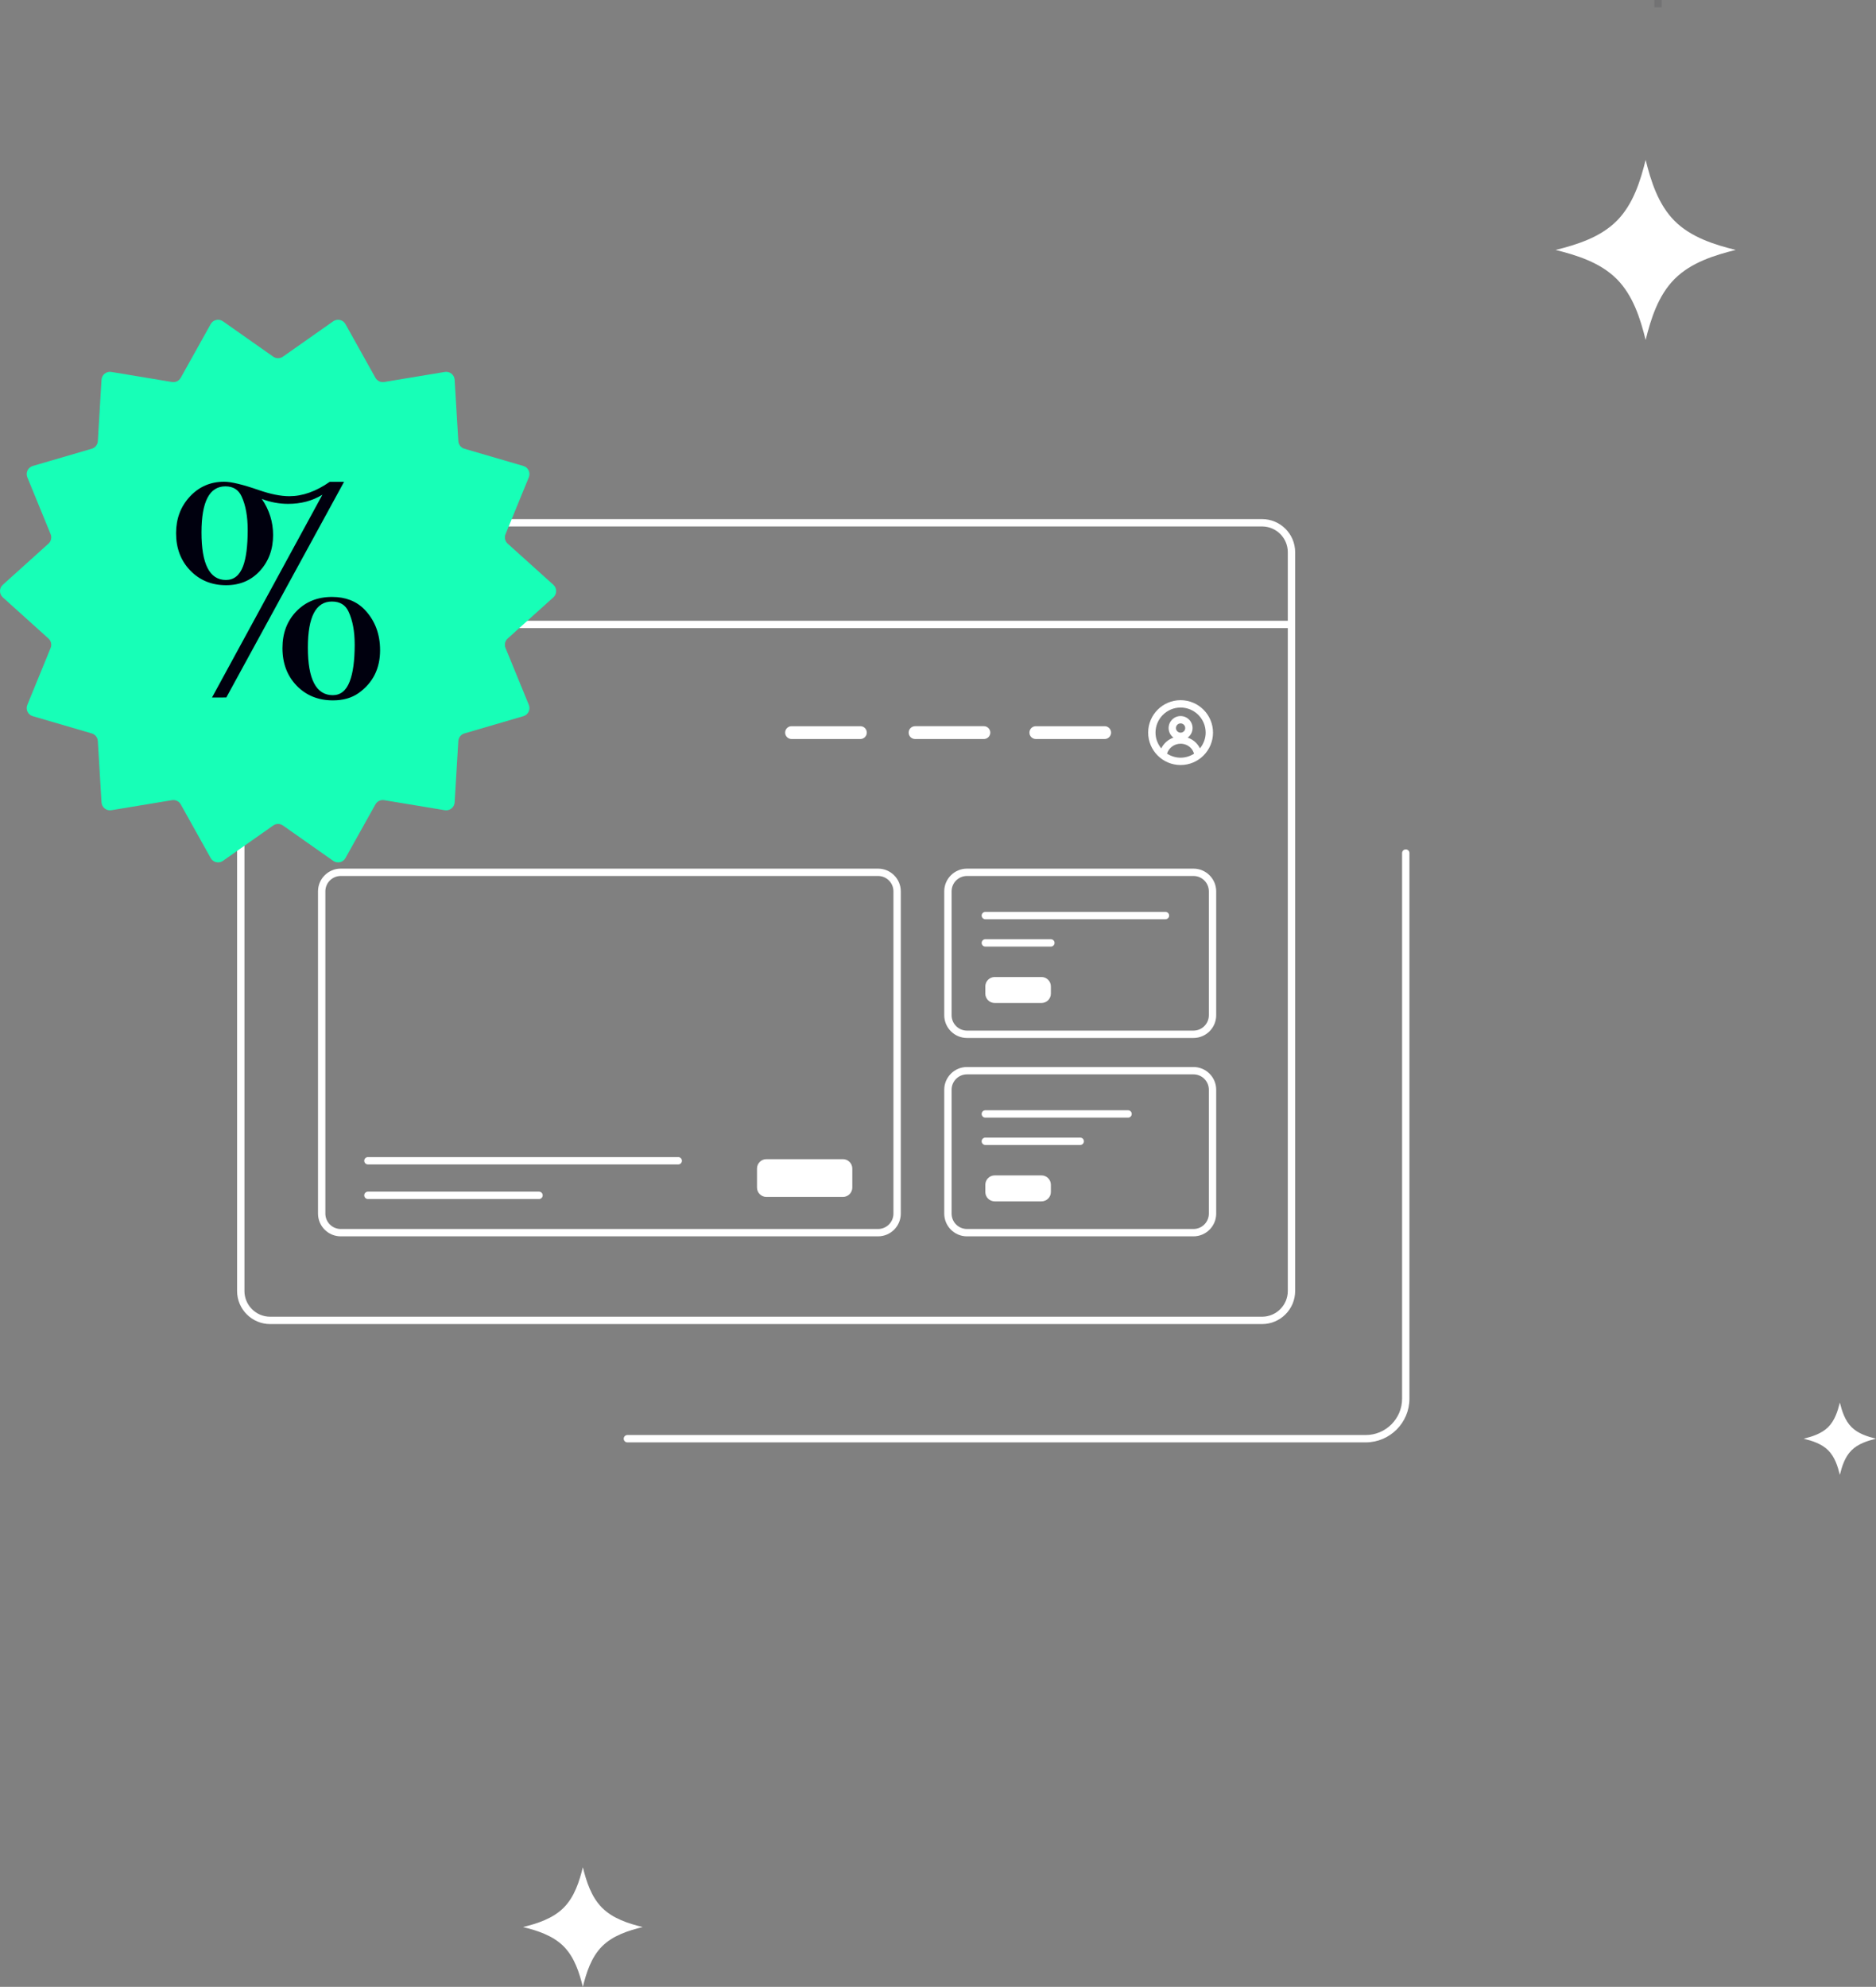 <?xml version="1.0" encoding="UTF-8"?><svg xmlns="http://www.w3.org/2000/svg" viewBox="0 0 255.177 270.264"><rect x="0" y="0" width="255.177" height="270.264" fill="#808080" stroke="none"/><path d="M223.843,21.751c-.709,2.867-1.702,6.065-3.942,8.305-2.24,2.24-5.439,3.235-8.306,3.944,2.868.708,6.065,1.703,8.305,3.942s3.235,5.437,3.943,8.305c.71-2.866,1.705-6.065,3.945-8.305s5.438-3.234,8.304-3.944c-2.867-.709-6.065-1.703-8.305-3.943-2.24-2.24-3.233-5.438-3.943-8.305h0ZM251.843,194.118c-.899-.899-1.298-2.183-1.583-3.334-.285,1.151-.683,2.435-1.583,3.334s-2.183,1.298-3.334,1.583c1.151.284,2.435.683,3.334,1.583.899.899,1.298,2.182,1.583,3.334.285-1.151.684-2.435,1.584-3.334.899-.899,2.183-1.298,3.333-1.583-1.151-.285-2.435-.683-3.334-1.583ZM79.281,253.994c-.471,1.904-1.131,4.029-2.619,5.516s-3.613,2.148-5.517,2.619c1.905.47,4.029,1.131,5.516,2.619s2.148,3.611,2.619,5.516c.472-1.904,1.132-4.029,2.62-5.516,1.488-1.488,3.612-2.148,5.516-2.619-1.904-.471-4.029-1.131-5.516-2.619s-2.148-3.612-2.619-5.516ZM191.215,115.538c-.276,0-.5.224-.5.5v74.215c0,2.729-2.22,4.948-4.947,4.948h-100.43c-.276,0-.5.224-.5.5s.224.5.5.5h100.43c3.279,0,5.947-2.668,5.947-5.948v-74.215c0-.276-.224-.5-.5-.5ZM171.669,70.612H36.749c-2.481,0-4.5,2.019-4.5,4.5v100.497c0,2.481,2.019,4.5,4.5,4.5h134.92c2.481,0,4.5-2.019,4.5-4.5v-100.497c0-2.481-2.019-4.5-4.5-4.5ZM36.749,71.612h134.92c1.93,0,3.5,1.57,3.5,3.5v9.33H33.249v-9.33c0-1.93,1.57-3.5,3.5-3.5ZM171.669,179.108H36.749c-1.93,0-3.5-1.57-3.5-3.5v-90.167h141.92v90.167c0,1.93-1.57,3.5-3.5,3.5ZM37.95,77.993c0-.995.807-1.802,1.802-1.802s1.802.807,1.802,1.802-.807,1.802-1.802,1.802-1.802-.807-1.802-1.802ZM43.756,77.993c0-.995.807-1.802,1.802-1.802s1.802.807,1.802,1.802-.807,1.802-1.802,1.802-1.802-.807-1.802-1.802ZM49.562,77.993c0-.995.807-1.802,1.802-1.802s1.802.807,1.802,1.802-.807,1.802-1.802,1.802-1.802-.807-1.802-1.802ZM115.932,158.951v2.588c0,.701-.573,1.274-1.274,1.274h-10.415c-.7,0-1.274-.573-1.274-1.274v-2.588c0-.7.573-1.274,1.274-1.274h10.415c.7,0,1.274.573,1.274,1.274ZM73.82,162.597c0,.276-.224.5-.5.5h-23.275c-.276,0-.5-.224-.5-.5s.224-.5.5-.5h23.275c.276,0,.5.224.5.5ZM92.757,157.894c0,.276-.224.5-.5.5h-42.212c-.276,0-.5-.224-.5-.5s.224-.5.5-.5h42.212c.276,0,.5.224.5.5ZM142.943,134.174v.986c0,.701-.573,1.274-1.274,1.274h-6.37c-.7,0-1.274-.573-1.274-1.274v-.986c0-.7.573-1.274,1.274-1.274h6.37c.7,0,1.274.573,1.274,1.274ZM143.443,128.26c0,.276-.224.5-.5.5h-8.917c-.276,0-.5-.224-.5-.5s.224-.5.5-.5h8.917c.276,0,.5.224.5.5ZM159.027,124.541c0,.276-.224.5-.5.5h-24.501c-.276,0-.5-.224-.5-.5s.224-.5.5-.5h24.501c.276,0,.5.224.5.5ZM119.437,118.156H46.346c-1.704,0-3.09,1.386-3.09,3.09v43.837c0,1.704,1.386,3.091,3.09,3.091h73.091c1.704,0,3.09-1.387,3.09-3.091v-43.837c0-1.704-1.386-3.09-3.09-3.09ZM121.527,165.083c0,1.153-.938,2.091-2.09,2.091H46.346c-1.153,0-2.09-.938-2.09-2.091v-43.837c0-1.152.938-2.09,2.09-2.09h73.091c1.152,0,2.09.938,2.09,2.09v43.837ZM162.339,118.156h-30.811c-1.704,0-3.09,1.386-3.09,3.09v16.853c0,1.704,1.386,3.09,3.09,3.09h30.811c1.704,0,3.091-1.386,3.091-3.09v-16.853c0-1.704-1.387-3.09-3.091-3.09ZM164.43,138.099c0,1.152-.938,2.09-2.091,2.09h-30.811c-1.152,0-2.09-.938-2.09-2.09v-16.853c0-1.152.938-2.09,2.09-2.09h30.811c1.153,0,2.091.938,2.091,2.09v16.853ZM142.943,161.159v.986c0,.7-.573,1.274-1.274,1.274h-6.37c-.7,0-1.274-.573-1.274-1.274v-.986c0-.701.573-1.274,1.274-1.274h6.37c.7,0,1.274.573,1.274,1.274ZM147.434,155.245c0,.276-.224.5-.5.5h-12.908c-.276,0-.5-.224-.5-.5s.224-.5.5-.5h12.908c.276,0,.5.224.5.5ZM153.943,151.526c0,.276-.224.5-.5.5h-19.417c-.276,0-.5-.224-.5-.5s.224-.5.5-.5h19.417c.276,0,.5.224.5.5ZM162.339,145.142h-30.811c-1.704,0-3.09,1.386-3.09,3.09v16.852c0,1.704,1.386,3.091,3.09,3.091h30.811c1.704,0,3.091-1.387,3.091-3.091v-16.852c0-1.704-1.387-3.09-3.091-3.09ZM164.43,165.083c0,1.153-.938,2.091-2.091,2.091h-30.811c-1.152,0-2.09-.938-2.09-2.091v-16.852c0-1.152.938-2.09,2.09-2.09h30.811c1.153,0,2.091.938,2.091,2.09v16.852ZM106.797,99.654c0-.482.391-.873.873-.873h9.36c.482,0,.873.391.873.873s-.391.873-.873.873h-9.36c-.482,0-.873-.391-.873-.873ZM133.829,100.527h-9.36c-.482,0-.872-.391-.872-.873s.391-.873.872-.873h9.36c.482,0,.872.391.872.873s-.391.873-.872.873ZM140.026,99.654c0-.482.391-.873.873-.873h9.36c.482,0,.873.391.873.873s-.391.873-.873.873h-9.36c-.482,0-.873-.391-.873-.873ZM160.586,104.064c2.432,0,4.41-1.979,4.41-4.41s-1.979-4.411-4.41-4.411-4.411,1.979-4.411,4.411,1.979,4.41,4.411,4.41ZM158.738,102.513c.256-.793.994-1.348,1.851-1.348.52,0,1.007.201,1.372.566.221.222.365.5.456.79-.53.34-1.156.543-1.831.543-.682,0-1.314-.206-1.848-.552ZM160.586,99.661c-.347,0-.629-.282-.629-.629s.282-.629.629-.629.629.282.629.629-.282.629-.629.629ZM160.586,96.244c1.88,0,3.41,1.53,3.41,3.411,0,.814-.299,1.552-.776,2.139-.14-.28-.323-.54-.552-.769-.319-.318-.702-.544-1.116-.687.4-.297.663-.769.663-1.305,0-.9-.729-1.629-1.629-1.629s-1.629.729-1.629,1.629c0,.534.261,1.004.658,1.301-.723.252-1.315.78-1.658,1.467-.481-.588-.782-1.329-.782-2.146,0-1.881,1.53-3.411,3.411-3.411Z" fill="#fff"/><path d="M38.486,48.515l6.839-4.811c.558-.392,1.333-.216,1.665.38l4.074,7.302c.236.424.713.653,1.192.574l8.249-1.367c.673-.112,1.294.384,1.335,1.065l.502,8.346c.029.484.359.898.825,1.034l8.025,2.347c.655.191.999.907.741,1.539l-3.169,7.738c-.184.449-.066.965.294,1.289l6.212,5.597c.507.456.507,1.251,0,1.708l-6.212,5.597c-.36.325-.478.841-.294,1.289l3.169,7.738c.258.631-.086,1.347-.741,1.539l-8.025,2.347c-.465.136-.795.55-.825,1.034l-.502,8.346c-.041.681-.662,1.176-1.335,1.065l-8.249-1.367c-.478-.079-.955.15-1.192.574l-4.074,7.302c-.332.596-1.107.772-1.665.38l-6.839-4.811c-.397-.279-.926-.279-1.322,0l-6.839,4.811c-.558.392-1.333.216-1.665-.38l-4.074-7.302c-.236-.424-.713-.653-1.192-.574l-8.249,1.367c-.673.112-1.294-.384-1.335-1.065l-.502-8.346c-.029-.484-.359-.898-.825-1.034l-8.025-2.347c-.655-.191-.999-.907-.741-1.539l3.169-7.738c.184-.449.066-.965-.294-1.289l-6.212-5.597c-.507-.456-.507-1.251,0-1.708l6.212-5.597c.36-.325.478-.841.294-1.289l-3.169-7.738c-.258-.631.086-1.347.741-1.539l8.025-2.347c.465-.136.795-.55.825-1.034l.502-8.346c.041-.681.662-1.176,1.335-1.065l8.249,1.367c.478.079.955-.15,1.192-.574l4.074-7.302c.332-.596,1.107-.772,1.665-.38l6.839,4.811c.397.279.926.279,1.322,0Z" fill="#17FFB7"/><path d="M46.799,65.542l-16.015,29.332-1.945.004,15.016-27.584c-1.361.832-2.916,1.246-4.665,1.244-1.221,0-2.413-.225-3.578-.67,1.025,1.5,1.537,3.139,1.535,4.914-.002,1.943-.6,3.565-1.791,4.869-1.19,1.304-2.727,1.953-4.607,1.951-1.965-.002-3.589-.67-4.874-2.004-1.285-1.333-1.926-3.026-1.924-5.081.002-1.97.628-3.627,1.877-4.972,1.25-1.345,2.805-2.017,4.663-2.015.971.002,2.536.378,4.699,1.13,1.608.557,2.995.836,4.16.837,1.804.002,3.634-.648,5.494-1.951l1.955-.005h0ZM33.692,72.112c.003-1.858-.274-3.386-.827-4.58-.415-.916-1.15-1.374-2.205-1.375-2.165-.003-3.249,2.077-3.254,6.24-.005,4.329,1.103,6.494,3.323,6.497,1.083,0,1.86-.622,2.333-1.871.418-1.108.628-2.746.63-4.911ZM51.7,88.45c-.003,2.497-.977,4.439-2.921,5.825-.943.665-2.11.996-3.497.995-1.999-.002-3.642-.67-4.932-2.004-1.288-1.334-1.932-3.041-1.93-5.123.002-2.025.635-3.689,1.899-4.993,1.264-1.302,2.882-1.953,4.853-1.95,1.831.002,3.301.572,4.41,1.71,1.413,1.474,2.119,3.32,2.117,5.54h.001ZM48.245,87.697c.002-1.804-.275-3.303-.833-4.497-.418-.916-1.172-1.375-2.261-1.376-2.179-.003-3.271,2.078-3.275,6.24-.005,4.329,1.124,6.495,3.388,6.498,1.062,0,1.83-.622,2.306-1.871.448-1.165.674-2.83.676-4.994h0Z" fill="#00000e"/><rect x="225.025" width="1" height="1" fill="#00000e" isolation="isolate" opacity=".1"/></svg>
